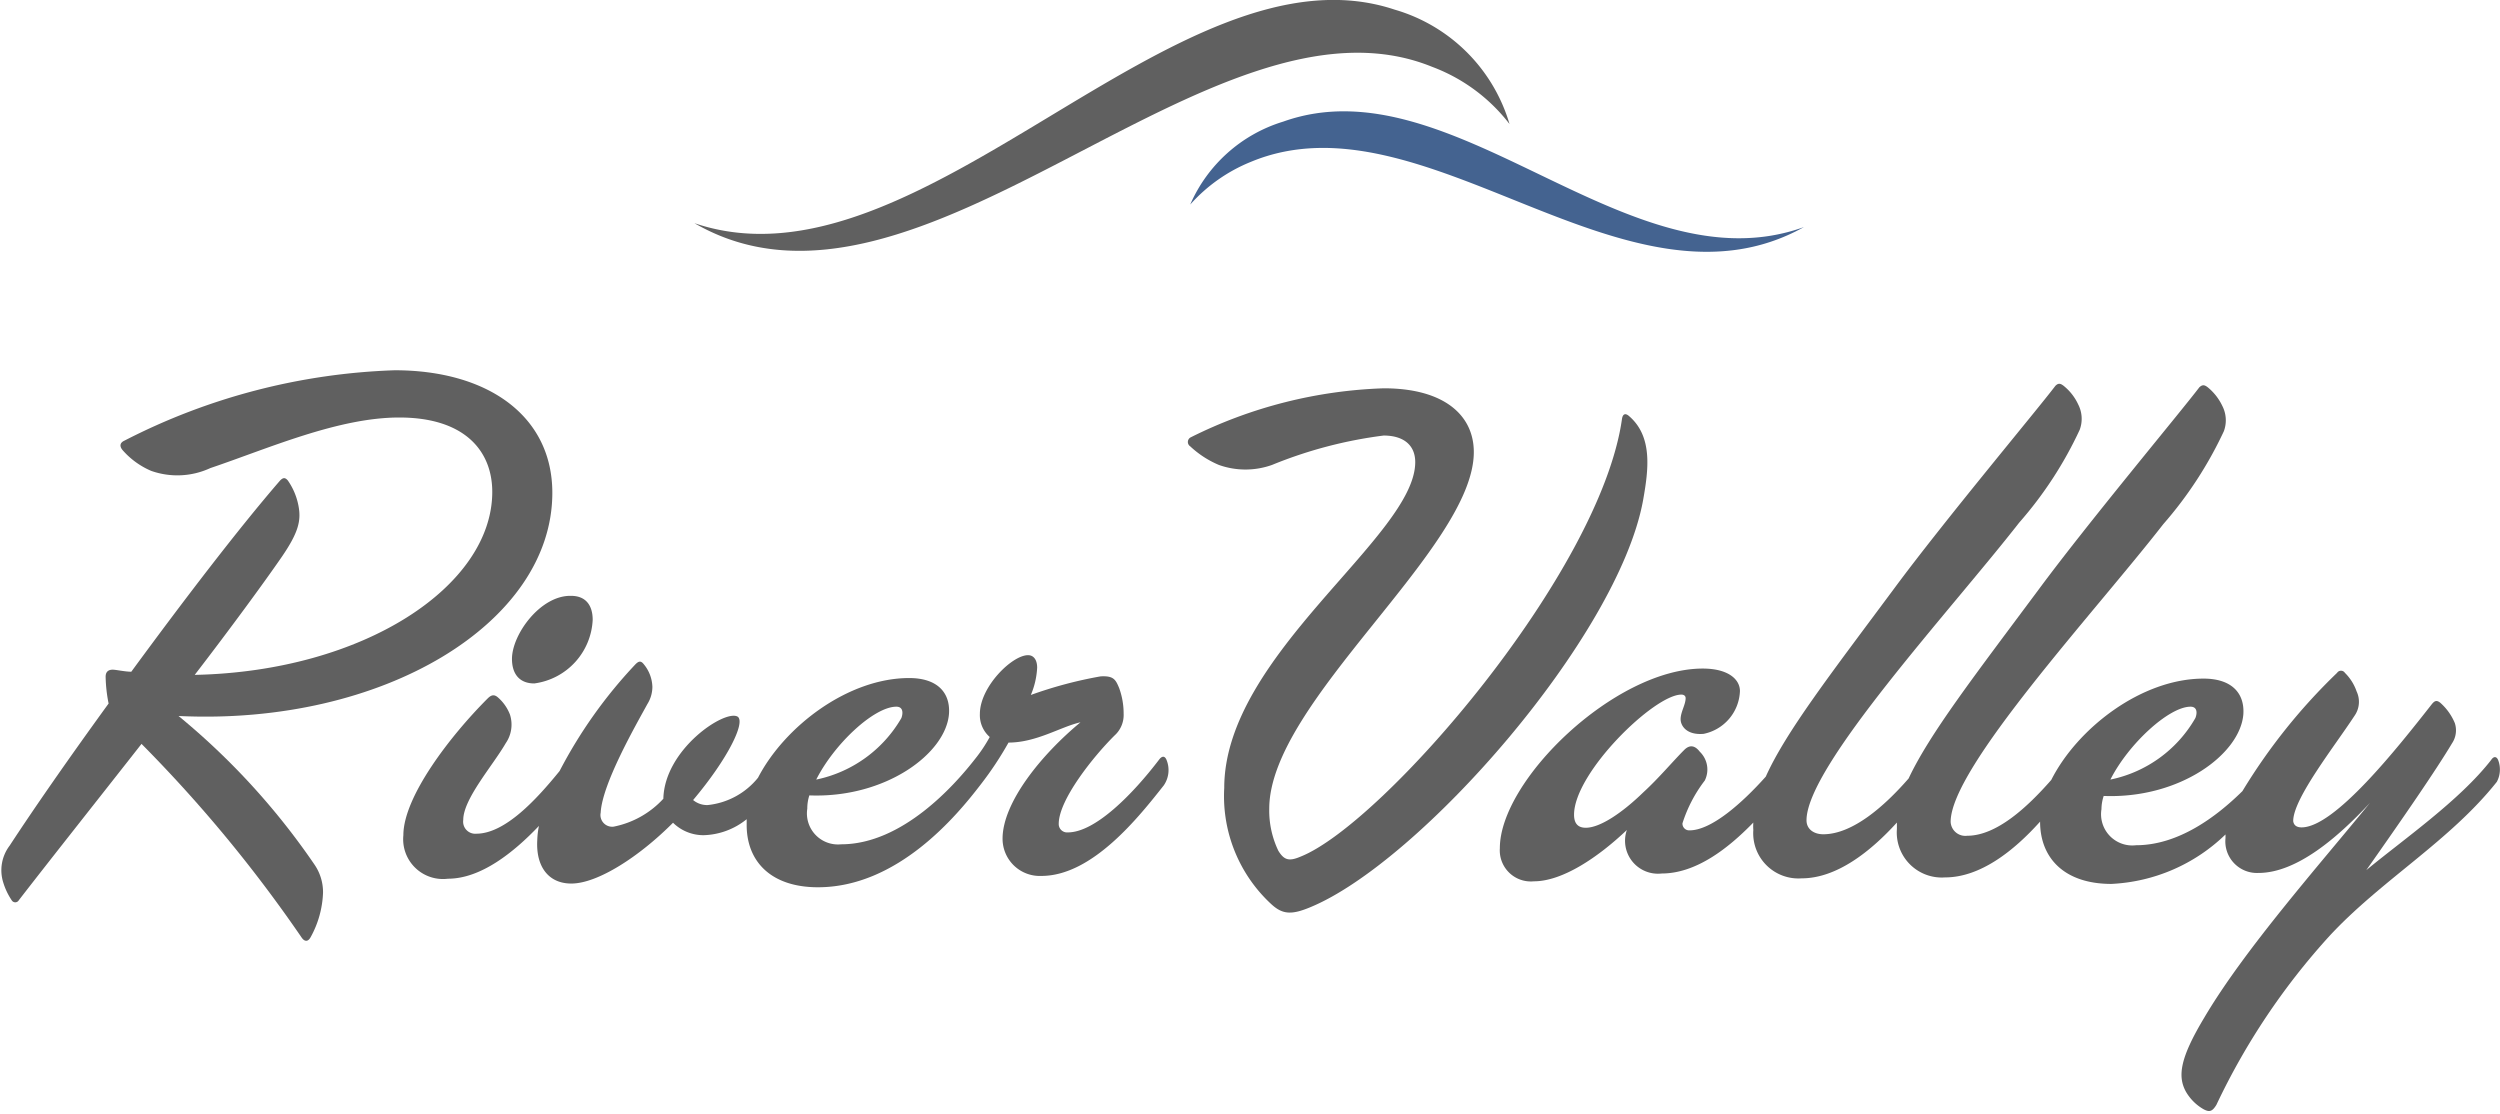 <?xml version="1.0" encoding="utf-8"?>
<svg xmlns="http://www.w3.org/2000/svg" viewBox="0 0 134.43 59.91">
  <defs>
    <style>.cls-1,.cls-2{fill:#606060;}.cls-2,.cls-3{fill-rule:evenodd;}.cls-3{fill:#446390;}</style>
  </defs>
  <g data-name="Capa 2" id="Capa_2">
    <g data-name="Layer 1" id="Layer_1">
      <path class="cls-1" d="M9.6,38.5c11,.53,20.1-5,20.1-12,0-4.12-3.45-6.59-8.48-6.59A34.2,34.2,0,0,0,6.7,23.69c-.27.12-.27.31-.12.5a4.26,4.26,0,0,0,1.55,1.13,4.22,4.22,0,0,0,3.18-.15c3.11-1.05,6.86-2.72,10.16-2.72,3.52,0,5,1.8,5,4,0,5.06-6.9,9.65-16,9.84,1.94-2.52,3.71-4.94,4.65-6.3s1.08-2,.93-2.79a3.53,3.53,0,0,0-.57-1.36c-.16-.19-.27-.15-.42,0-2.25,2.6-5.22,6.49-8,10.28-.34,0-.82-.11-1-.11s-.38.07-.38.38a8,8,0,0,0,.16,1.44c-2.18,3-4.08,5.74-5.32,7.64a2.19,2.19,0,0,0-.34,2,3.55,3.55,0,0,0,.45.94.22.22,0,0,0,.38,0C2.68,46.25,5.17,43.11,7.61,40a74.84,74.84,0,0,1,8.6,10.4c.15.23.34.27.49,0A5.32,5.32,0,0,0,17.37,48a2.62,2.62,0,0,0-.46-1.51A38.16,38.16,0,0,0,9.6,38.5Z"/>
      <path class="cls-1" d="M27.53,35.43c0,.83.42,1.32,1.2,1.32a3.62,3.62,0,0,0,3.14-3.42c0-.79-.38-1.29-1.16-1.29C29.07,32,27.53,34.11,27.53,35.43Z"/>
      <path class="cls-1" d="M62.34,40.83c-1.43,1.88-3.45,3.93-4.92,3.93a.45.45,0,0,1-.49-.46c0-1.29,1.86-3.62,3-4.75a1.48,1.48,0,0,0,.49-1.17A4,4,0,0,0,60.18,37c-.19-.46-.3-.67-1-.63a22.55,22.55,0,0,0-3.75,1,4.26,4.26,0,0,0,.34-1.47c0-.42-.19-.67-.49-.67-.86,0-2.59,1.7-2.59,3.16a1.56,1.56,0,0,0,.53,1.24,7.92,7.92,0,0,1-.78,1.17c-1.09,1.4-3.91,4.6-7.21,4.6a1.67,1.67,0,0,1-1.82-1.92,2.28,2.28,0,0,1,.11-.71c4.1.16,7.36-2.26,7.51-4.4.07-1.13-.63-1.91-2.14-1.91-3.29,0-6.7,2.6-8.13,5.36a4,4,0,0,1-2.71,1.47,1.18,1.18,0,0,1-.78-.27c1.87-2.22,2.82-4.17,2.4-4.48-.67-.42-3.94,1.74-4,4.41A4.93,4.93,0,0,1,33,44.45a.63.63,0,0,1-.7-.75c.08-1.55,1.87-4.67,2.51-5.84a1.76,1.76,0,0,0,.27-.93,2,2,0,0,0-.46-1.21c-.15-.19-.26-.19-.45,0a25.43,25.43,0,0,0-4.08,5.74c-1.22,1.5-2.92,3.37-4.48,3.37a.65.65,0,0,1-.7-.74c0-1.13,1.58-2.91,2.28-4.12a1.76,1.76,0,0,0,.23-1.55,2.34,2.34,0,0,0-.67-.94c-.19-.15-.34-.11-.53.08-2,2-4.53,5.28-4.53,7.35a2.14,2.14,0,0,0,2.4,2.34c1.77,0,3.54-1.42,4.89-2.84a4.45,4.45,0,0,0-.09.77c-.08,1.4.59,2.33,1.83,2.33,1.43,0,3.68-1.47,5.47-3.27a2.33,2.33,0,0,0,1.65.67,3.84,3.84,0,0,0,2.31-.86c0,.09,0,.21,0,.31,0,2,1.35,3.35,3.83,3.35,4.29,0,7.47-3.85,8.75-5.52a18.07,18.07,0,0,0,1.5-2.26c1.51,0,2.82-.86,3.87-1.09-2.06,1.7-4.19,4.29-4.19,6.26a2,2,0,0,0,2.09,2c2.75,0,5.26-3.2,6.58-4.87a1.45,1.45,0,0,0,.15-1.36C62.64,40.64,62.49,40.64,62.34,40.83ZM48.2,38c.34,0,.38.3.27.61a6.91,6.91,0,0,1-4.58,3.31C44.86,40,47,38,48.2,38Z"/>
      <path class="cls-1" d="M87.57,22.35c-.19-.15-.31-.07-.35.16C86.06,30.8,74.36,44.3,69.94,46.06c-.63.27-.89.19-1.2-.31a5,5,0,0,1-.49-2.26c0-5.76,11-14,11-19.18,0-2-1.62-3.43-4.84-3.43a25,25,0,0,0-10.39,2.64A.28.28,0,0,0,64,24a5.2,5.2,0,0,0,1.54,1,4.25,4.25,0,0,0,2.86,0,23.67,23.67,0,0,1,6-1.58c1.09,0,1.7.53,1.7,1.43,0,4-10.27,10.36-10.27,17.52a7.9,7.9,0,0,0,2.51,6.23c.61.57,1.09.61,2.1.19C76.34,46.37,87,34.26,88.35,26.91,88.65,25.23,88.88,23.45,87.57,22.35Z"/>
      <path class="cls-1" d="M134.33,40.87c-.08-.19-.23-.23-.38,0-1.7,2.18-4.69,4.25-6.71,5.92,2-2.84,3.75-5.38,4.61-6.82a1.25,1.25,0,0,0,.15-1.09,3,3,0,0,0-.78-1.09c-.19-.15-.3-.12-.46.08-1.86,2.37-5.22,6.62-7,6.62-.26,0-.42-.11-.45-.34,0-1.21,2.21-4,3.29-5.65a1.31,1.31,0,0,0,.12-1.32,2.58,2.58,0,0,0-.63-1,.25.25,0,0,0-.42,0,31.33,31.33,0,0,0-5.09,6.36c-1.41,1.39-3.45,2.91-5.72,2.91A1.68,1.68,0,0,1,113,43.51a2.3,2.3,0,0,1,.12-.71c4.1.16,7.35-2.26,7.51-4.4.07-1.13-.63-1.91-2.14-1.91-3.33,0-6.78,2.66-8.19,5.45-1.28,1.46-2.94,3-4.52,3a.79.79,0,0,1-.89-.75c0-2.91,7.75-11.27,11.43-16a21.21,21.21,0,0,0,3.26-5,1.69,1.69,0,0,0-.08-1.36,2.89,2.89,0,0,0-.78-1c-.19-.15-.3-.15-.46,0-1,1.32-5.92,7.2-8.63,10.86-3.52,4.73-5.87,7.77-7,10.17-1.28,1.47-3,3-4.59,3-.5,0-.9-.27-.9-.75,0-2.91,7.74-11.27,11.43-16a20.87,20.87,0,0,0,3.26-5,1.69,1.69,0,0,0-.08-1.36,2.78,2.78,0,0,0-.78-1c-.19-.15-.3-.15-.45,0-1,1.32-5.93,7.2-8.64,10.86-3.5,4.71-5.85,7.75-6.93,10.15-1.26,1.41-2.92,2.89-4.1,2.89a.36.36,0,0,1-.38-.38,7.49,7.49,0,0,1,1.2-2.3,1.33,1.33,0,0,0-.27-1.55c-.3-.39-.59-.35-.85-.08-.59.59-1.36,1.51-2.18,2.26-1.12,1.09-2.32,1.91-3.1,1.91-.34,0-.63-.15-.63-.7,0-2.26,4.31-6.46,5.77-6.46.15,0,.23.08.23.19,0,.35-.27.75-.27,1.13s.35.87,1.24.79a2.44,2.44,0,0,0,1.95-2.3c0-.63-.63-1.21-2-1.21-4.72,0-10.91,6-10.91,9.66a1.67,1.67,0,0,0,1.83,1.78c1.54,0,3.45-1.29,5-2.76a1.77,1.77,0,0,0,1.87,2.34c1.85,0,3.58-1.35,4.93-2.74a2.61,2.61,0,0,0,0,.4,2.43,2.43,0,0,0,2.6,2.6c1.9,0,3.73-1.47,5.12-3,0,.12,0,.23,0,.35a2.42,2.42,0,0,0,2.59,2.6c1.91,0,3.72-1.45,5.11-3v0c0,2,1.35,3.35,3.83,3.35a9.45,9.45,0,0,0,6.14-2.66v.19a1.7,1.7,0,0,0,1.77,1.88c2.06,0,4.27-1.91,6-3.77-2.7,3.31-6.74,7.87-8.9,11.53-1.31,2.18-1.46,3.16-1,4a2.57,2.57,0,0,0,.94.94c.34.19.49.11.7-.23a36.82,36.82,0,0,1,6.08-9.08c2.78-3,6.46-5.09,9-8.29A1.41,1.41,0,0,0,134.33,40.87ZM117.79,38c.34,0,.38.3.26.61a6.86,6.86,0,0,1-4.57,3.31C114.45,40,116.63,38,117.79,38Z"/>
      <path class="cls-2" d="M81.17,6.67A9.07,9.07,0,0,0,75,.52C63.25-3.4,49.48,16.13,37.34,12,49.4,19,65.1-1.24,77,3.59A9.39,9.39,0,0,1,81.17,6.67Z"/>
      <path class="cls-3" d="M64,11a8,8,0,0,1,5-4.46c9.12-3.26,18.56,9.08,28,5.67-9.57,5.34-20.41-7.38-29.73-3.51A8.76,8.76,0,0,0,64,11Z"/>
    </g>
  </g>
</svg>